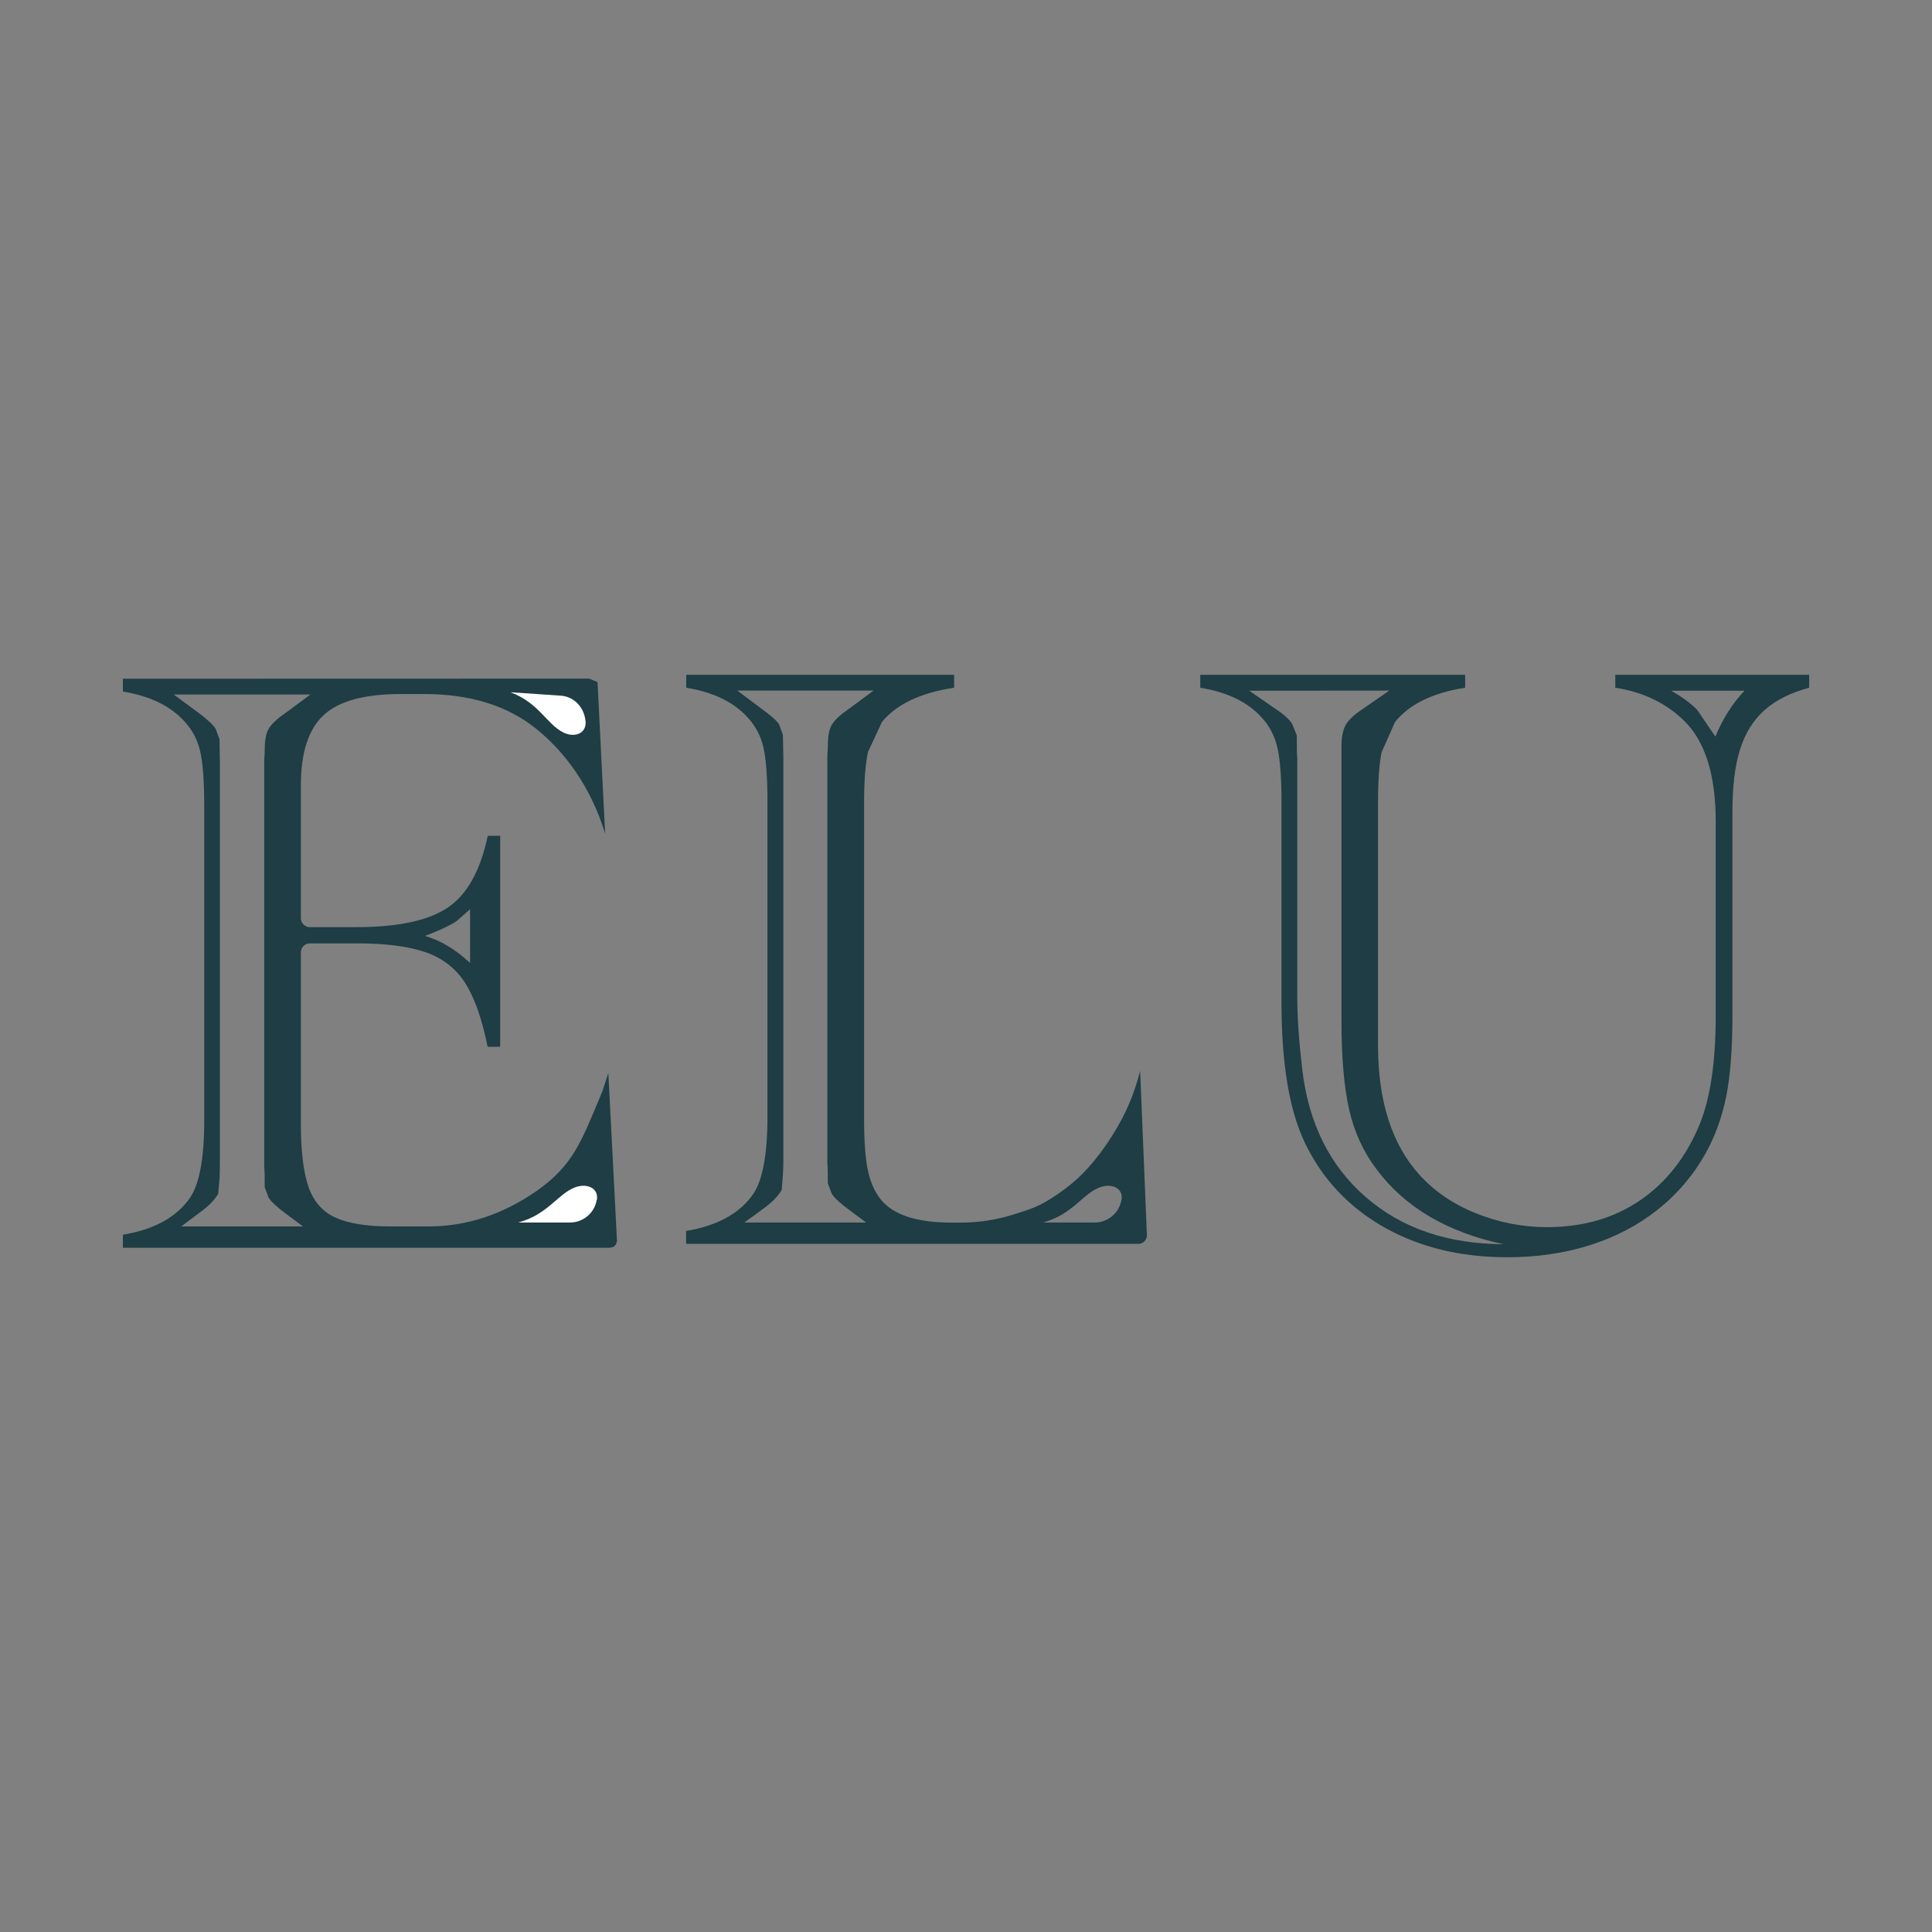 <?xml version="1.0" encoding="UTF-8"?>
<svg data-bbox="12.344 119.473 350.226 136.05" height="500" viewBox="0 0 375 375" width="500" xmlns="http://www.w3.org/2000/svg" data-type="color">
    <rect x="0" y="0" width="375" height="375" fill="#808080" stroke="none"/>
    <g>
        <defs>
            <clipPath id="19d2a69b-6bb6-4750-8115-5e5da63a4069">
                <path d="M23.504 131.695H120v110.543H23.504Zm0 0"/>
            </clipPath>
            <clipPath id="6b19961e-e18c-4664-891f-2aefcfdbaa49">
                <path d="m91.242 176.484-2.695 2.368c-1.68 1.039-3.406 1.796-6.05 2.808 3.01.875 5.937 2.625 8.745 5.25Zm-56.066 61.567h23.636l-3.152-2.348c-1.844-1.36-3.015-2.418-3.523-3.246l-.758-2.027c0-2.485-.024-3.059-.047-3.36l-.047-.597v-78.715c0-.32.024-.645.047-.965l.047-.898c0-2.418.273-3.684.851-4.579.575-.898 1.704-1.933 3.43-3.109l4.602-3.406h-26.54l4.606 3.406q2.762 2.04 3.52 3.246l.761 2.024c.047 2.535.067 3.43.067 4.28v78.395c0 .871-.02 1.746-.067 2.668l-.254 2.899c-.964 1.566-2.164 2.625-4.05 3.984Zm79.172-106.332 1.632.668 1.477 29.433c-2.809-9.273-8.012-16.11-13.559-20.504-5.546-4.398-12.726-6.605-21.566-6.605h-4.508c-7.066 0-12.062 1.355-15.008 4.094-2.945 2.742-4.418 7.273-4.418 13.625v25.777c0 .969.782 1.75 1.75 1.75h9.02c8.148 0 14.086-1.289 17.816-3.844 3.727-2.554 6.282-7.18 7.688-13.879h2.414v40.946h-2.438c-1.082-5.383-2.535-9.504-4.328-12.336-1.797-2.832-4.351-4.832-7.617-5.985-3.27-1.148-7.71-1.75-13.305-1.75h-9.25a1.75 1.75 0 0 0-1.75 1.75v33.282c0 5.34.504 9.437 1.497 12.27q1.483 4.242 5.246 5.937c2.507 1.125 6.03 1.703 10.566 1.703h7.434c7.34 0 14.293-2.258 20.875-6.79 7.273-5.066 8.789-9.597 12.91-19.448l1.152-3.547 1.68 32.66c-.207.738-.414 1.265-1.68 1.265H23.852v-2.53c5.824-.966 10.058-3.2 12.703-6.72 2.05-2.578 3.086-7.734 3.086-15.468v-61.059c0-4.902-.278-8.469-.805-10.68-.531-2.21-1.543-4.097-2.992-5.664-2.719-3.035-6.7-4.968-11.992-5.843v-2.485Zm0 0"/>
            </clipPath>
            <clipPath id="e2ba97af-a75a-47a7-912c-81e2e5cf6cb4">
                <path d="M133 130.633h89.8v111.074H133Zm0 0"/>
            </clipPath>
            <clipPath id="788cb830-8ee8-4b11-80e6-e191fa54dcee">
                <path d="M217.688 232.941c.414-2.394-1.977-3.34-4.258-2.464-3.36 1.289-5.246 5.27-11 6.812h10.035a5.26 5.26 0 0 0 5.2-4.371m-73.188 4.371h23.636l-3.152-2.348c-1.844-1.355-3.016-2.414-3.524-3.246l-.757-2.023c0-2.484-.024-3.063-.047-3.36l-.047-.597V147c0-.324.023-.645.047-.969l.047-.894c0-2.418.273-3.684.851-4.582.574-.899 1.703-1.934 3.43-3.106l4.601-3.406h-26.445l4.535 3.406c1.887 1.356 3.082 2.395 3.567 3.153l.738 2.003c.043 2.645.09 3.543.09 4.395v78.414c0 .875-.024 1.75-.09 2.668l-.23 2.902c-.97 1.563-2.165 2.625-4.051 3.98ZM185.19 130.98v2.508c-6.468.969-11.14 3.176-13.996 6.63l-2.715 5.823c-.503 2.325-.757 5.547-.757 9.711v61.754c0 4.051.23 7.227.687 9.551.461 2.324 1.29 4.234 2.465 5.754 2.418 3.082 7.043 4.601 13.832 4.601h1.703c3.59 0 7.156-.55 10.563-1.656 3.476-1.105 4.765-1.449 8.379-3.914 3.613-2.46 6.328-5.176 9.32-9.48 3.086-4.489 5.18-8.746 6.629-14.41l1.312 31.855a1.654 1.654 0 0 1-1.656 1.727h-87.781v-2.508c5.82-.969 10.058-3.2 12.703-6.723 2.05-2.578 3.086-7.734 3.086-15.465v-61.086c0-4.902-.278-8.468-.805-10.68-.531-2.206-1.543-4.093-2.992-5.66-2.695-3.015-6.7-4.972-11.969-5.824v-2.508Zm0 0"/>
            </clipPath>
            <clipPath id="13dca272-e2bf-4904-a406-2ff247782f5c">
                <path d="M232.895 130.633H351.41v113.73H232.895Zm0 0"/>
            </clipPath>
            <clipPath id="2e606d59-8e25-4674-869c-6c1ae97ab5c6">
                <path d="M338.613 134.066h-14.246c2.094 1.196 3.797 2.414 5.063 3.727l3.52 5.18q2.178-5.25 5.663-8.907m-96.136 0 4.925 3.407c1.68 1.082 2.809 2.093 3.407 3.035l.898 2.234c0 3.13.023 4.028.09 4.281v46.582c0 3.82.324 8.493.969 13.997 1.242 10.468 5.359 18.71 12.336 24.761 6.972 6.055 15.902 9.094 26.742 9.137-10.953-2.324-19.172-7.18-24.672-14.566-2.531-3.336-4.305-7.18-5.293-11.532-.988-4.351-1.496-10.011-1.496-17.03v-54.044c.047-1.61.367-2.875.922-3.797.55-.918 1.703-1.933 3.425-3.082l4.926-3.406Zm41.91-3.086v2.508c-6.258.969-10.793 3.176-13.602 6.63l-2.625 5.913c-.457 2.258-.687 5.48-.687 9.621v47.504c.043 10.68 2.714 18.965 8.007 24.836 2.856 3.176 6.493 5.684 10.934 7.48 4.441 1.794 9.043 2.715 13.832 2.715 7.02 0 13.07-1.75 18.16-5.246 5.086-3.5 8.93-8.449 11.531-14.8 2.047-5.063 3.083-12.082 3.083-21.036v-37.632c0-9.16-2.094-15.743-6.305-19.746-3.5-3.336-7.895-5.43-13.188-6.239v-2.508h37.63v2.508c-3.614.969-6.512 2.418-8.7 4.375s-3.754 4.512-4.742 7.688-1.45 7.18-1.45 11.969v39.492c0 6.582-.413 11.879-1.218 15.86-.809 3.98-2.14 7.64-3.961 10.933a36.9 36.9 0 0 1-9.344 11c-3.797 3.015-8.195 5.316-13.14 6.882-4.95 1.563-10.313 2.348-16.02 2.348-6.102 0-11.691-.875-16.777-2.625q-7.634-2.625-13.399-7.594c-3.844-3.316-6.879-7.32-9.136-12.015-3.016-6.305-4.532-15.375-4.532-27.184v-38.965c0-4.648-.254-8.101-.761-10.402q-.761-3.452-3.04-5.937c-2.69-3.016-6.695-4.973-11.964-5.825v-2.508Zm0 0"/>
            </clipPath>
            <clipPath id="842ebf96-3419-42b9-86b3-8932875c4050">
                <path d="M100.563 230.016h15.414v7.441h-15.415Zm0 0"/>
            </clipPath>
            <clipPath id="9cca58ea-90a5-4d45-b119-cb06059a71da">
                <path d="M115.844 232.941c.414-2.394-1.98-3.34-4.258-2.464-3.36 1.289-5.246 5.27-11 6.812h10.035a5.26 5.26 0 0 0 5.2-4.371"/>
            </clipPath>
            <clipPath id="81de0d8d-d7bd-45e9-aaa4-dd66c423c473">
                <path d="M99 134.355h14.852v8.5H99Zm0 0"/>
            </clipPath>
            <clipPath id="499d9eb4-a556-443b-8dc5-7c10c6c41071">
                <path d="M113.656 139.91c.254 2.508-2.16 3.34-4.324 2.258-3.176-1.566-4.766-5.8-10.266-7.805l9.805.668c2.508.16 4.512 2.235 4.766 4.88"/>
            </clipPath>
        </defs>
        <g clip-path="url(#19d2a69b-6bb6-4750-8115-5e5da63a4069)">
            <g clip-path="url(#6b19961e-e18c-4664-891f-2aefcfdbaa49)">
                <path d="M12.344 119.473H362.57v136.05H12.344Zm0 0" fill="#1e3d44" data-color="1"/>
            </g>
        </g>
        <g clip-path="url(#e2ba97af-a75a-47a7-912c-81e2e5cf6cb4)">
            <g clip-path="url(#788cb830-8ee8-4b11-80e6-e191fa54dcee)">
                <path d="M12.344 119.473H362.57v136.05H12.344Zm0 0" fill="#1e3d44" data-color="1"/>
            </g>
        </g>
        <g clip-path="url(#13dca272-e2bf-4904-a406-2ff247782f5c)">
            <g clip-path="url(#2e606d59-8e25-4674-869c-6c1ae97ab5c6)">
                <path d="M12.344 119.473H362.57v136.05H12.344Zm0 0" fill="#1e3d44" data-color="1"/>
            </g>
        </g>
        <g clip-path="url(#842ebf96-3419-42b9-86b3-8932875c4050)">
            <g clip-path="url(#9cca58ea-90a5-4d45-b119-cb06059a71da)">
                <path d="M12.344 119.473H362.57v136.05H12.344Zm0 0" fill="#ffffff" data-color="2"/>
            </g>
        </g>
        <g clip-path="url(#81de0d8d-d7bd-45e9-aaa4-dd66c423c473)">
            <g clip-path="url(#499d9eb4-a556-443b-8dc5-7c10c6c41071)">
                <path d="M12.344 119.473H362.57v136.05H12.344Zm0 0" fill="#ffffff" data-color="2"/>
            </g>
        </g>
    </g>
</svg>
